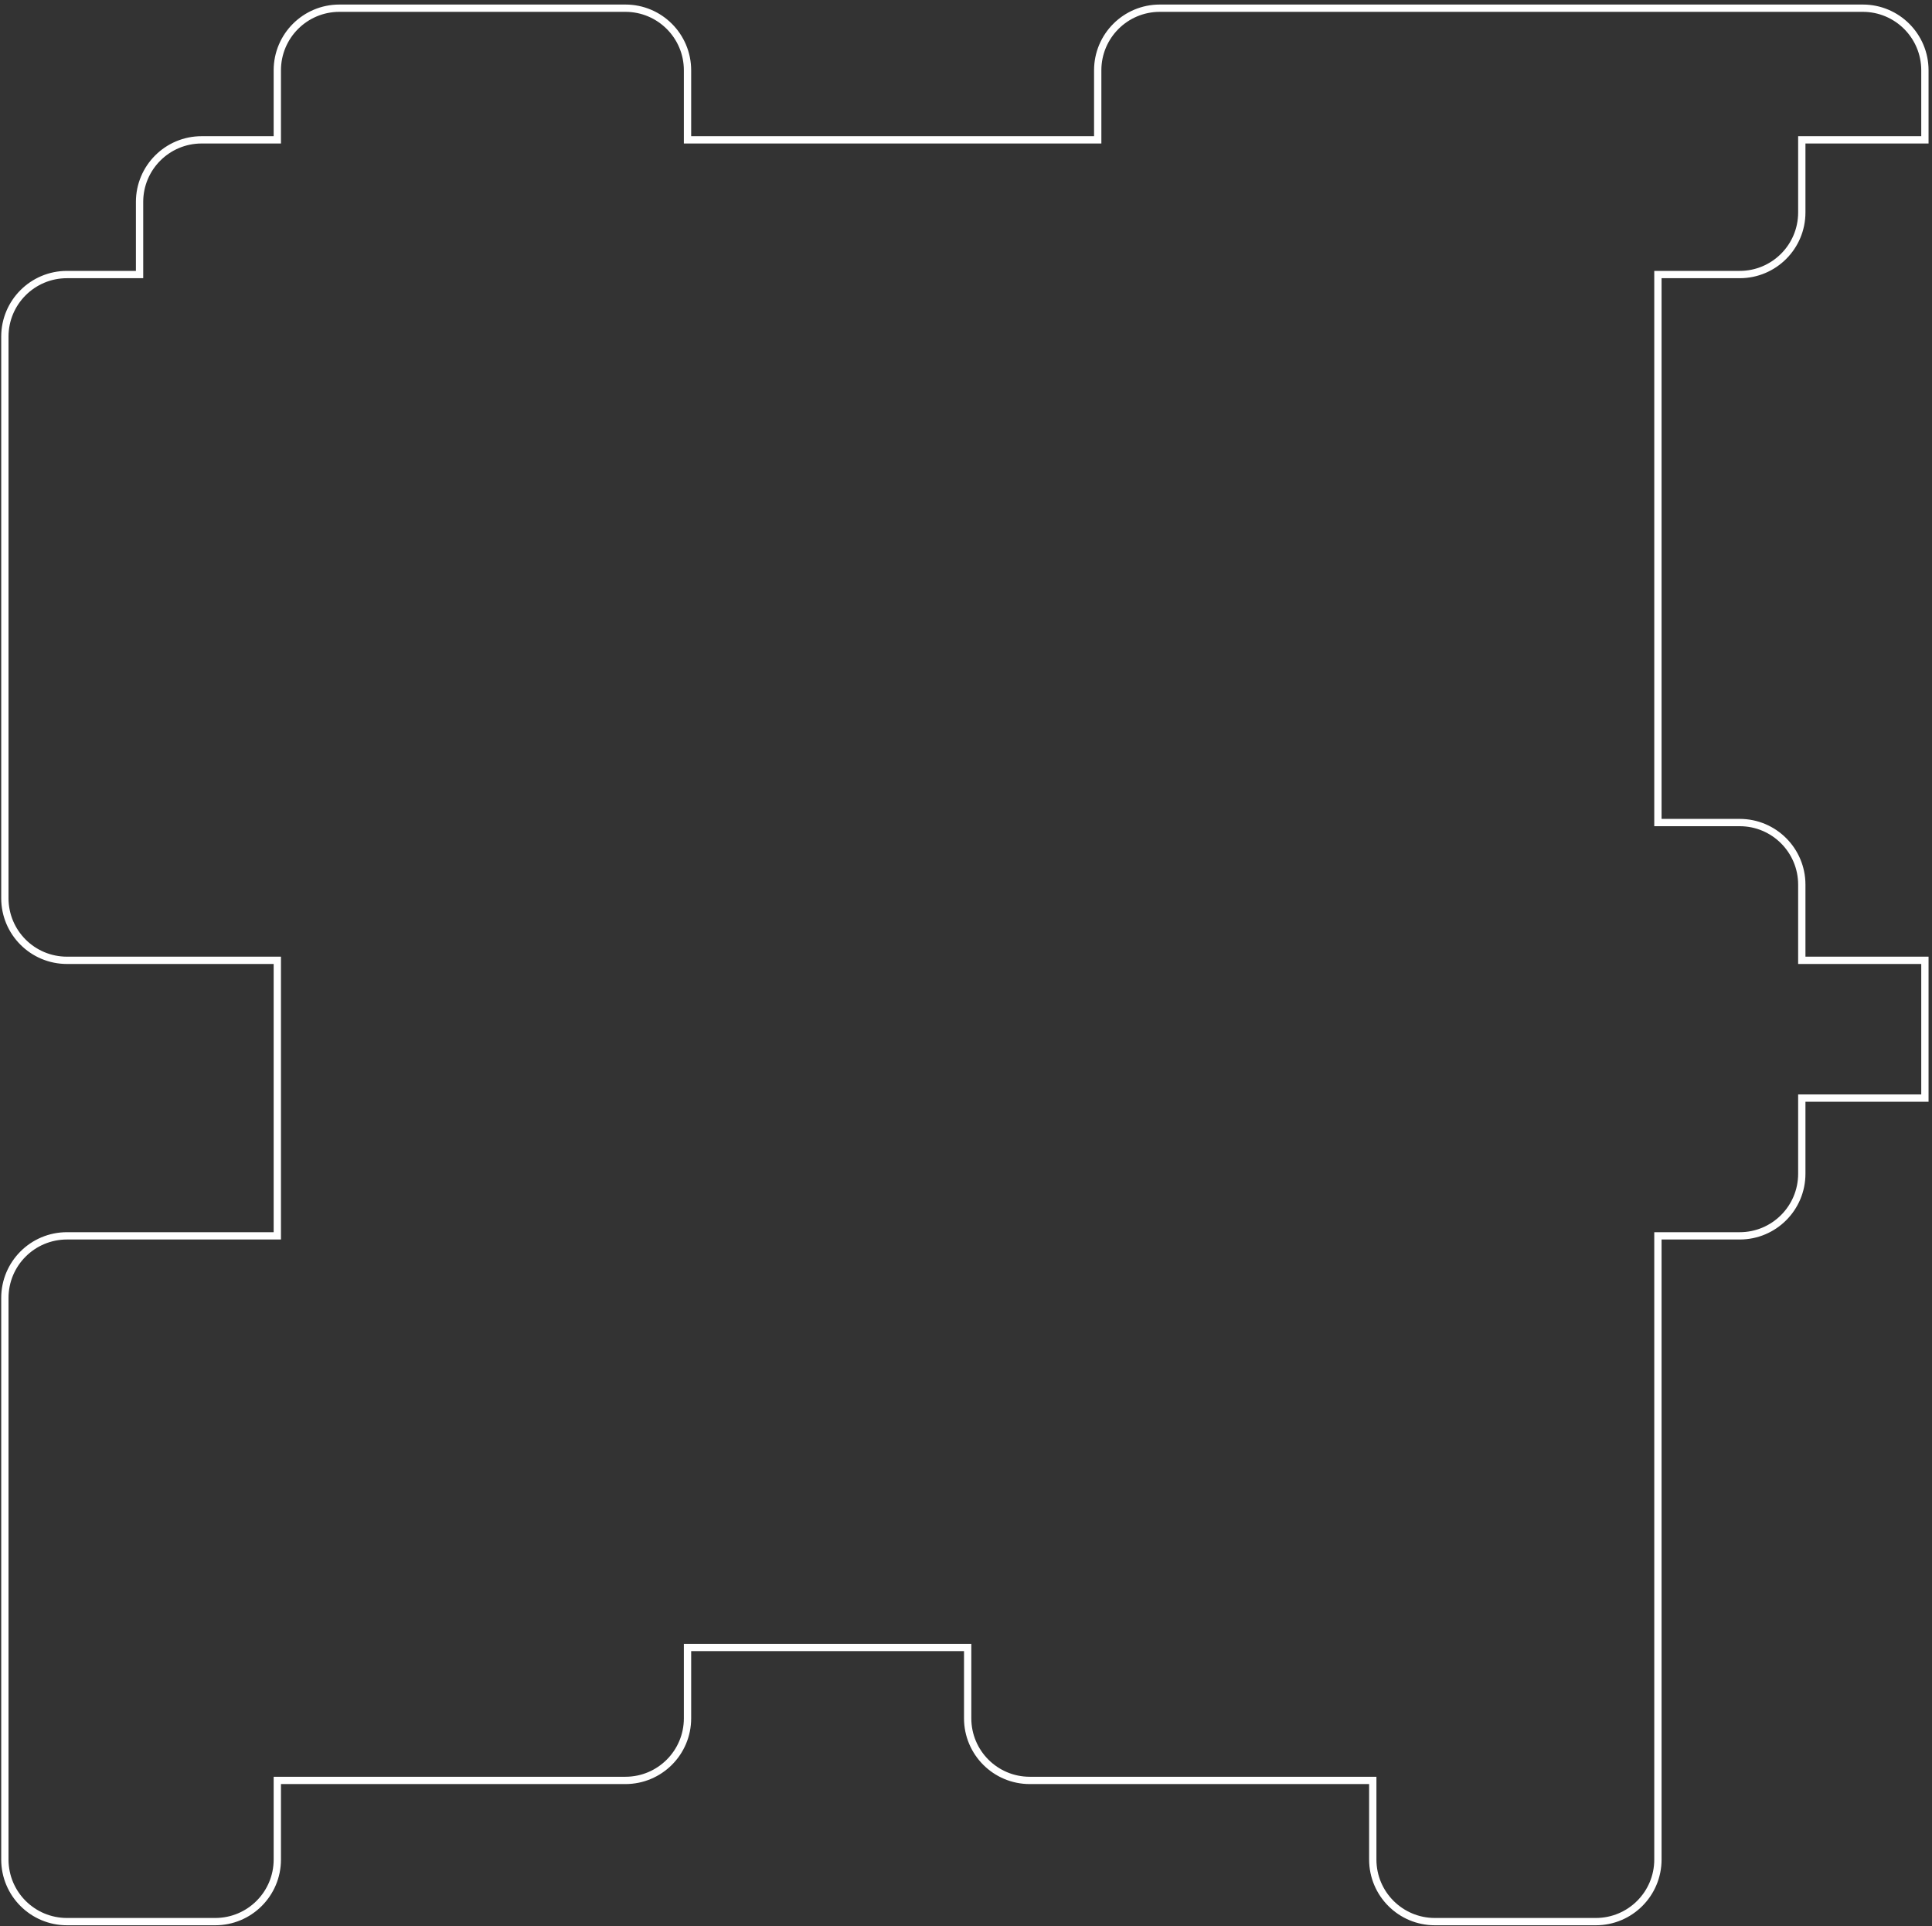 <svg width="314" height="313" viewBox="0 0 314 313" fill="none" xmlns="http://www.w3.org/2000/svg">
<rect x="0" y="0" width="314" height="313" fill="#333333" stroke="none"/>
<path d="M45.071 22.726V11.422C45.071 5.849 49.588 1.332 55.16 1.332H101.649C107.222 1.332 111.739 5.849 111.739 11.422V22.726H178.407V11.422C178.407 5.849 182.924 1.332 188.497 1.332H302.757C308.329 1.332 312.846 5.849 312.846 11.422V22.726H292.838V34.527C292.838 40.099 288.32 44.617 282.748 44.617H269.454V133.673H282.748C288.32 133.673 292.838 138.191 292.838 143.763V156.062H312.846V178.45H292.838V190.749C292.838 196.322 288.32 200.839 282.748 200.839H269.454V302.195C269.454 307.767 264.937 312.284 259.364 312.284H233.201C227.628 312.284 223.111 307.767 223.111 302.195V289.336H167.361C161.788 289.336 157.271 284.819 157.271 279.247V267.733H111.739V279.247C111.739 284.819 107.222 289.336 101.649 289.336H45.071V302.195C45.071 307.767 40.553 312.284 34.981 312.284H10.881C5.308 312.284 0.791 307.767 0.791 302.195V210.929C0.791 205.356 5.308 200.839 10.881 200.839H45.071V156.062H10.881C5.308 156.062 0.791 151.545 0.791 145.972V54.706C0.791 49.134 5.308 44.617 10.881 44.617H22.682V32.815C22.682 27.243 27.199 22.726 32.772 22.726H45.071Z" stroke="white" stroke-width="1.187"/>
</svg>
